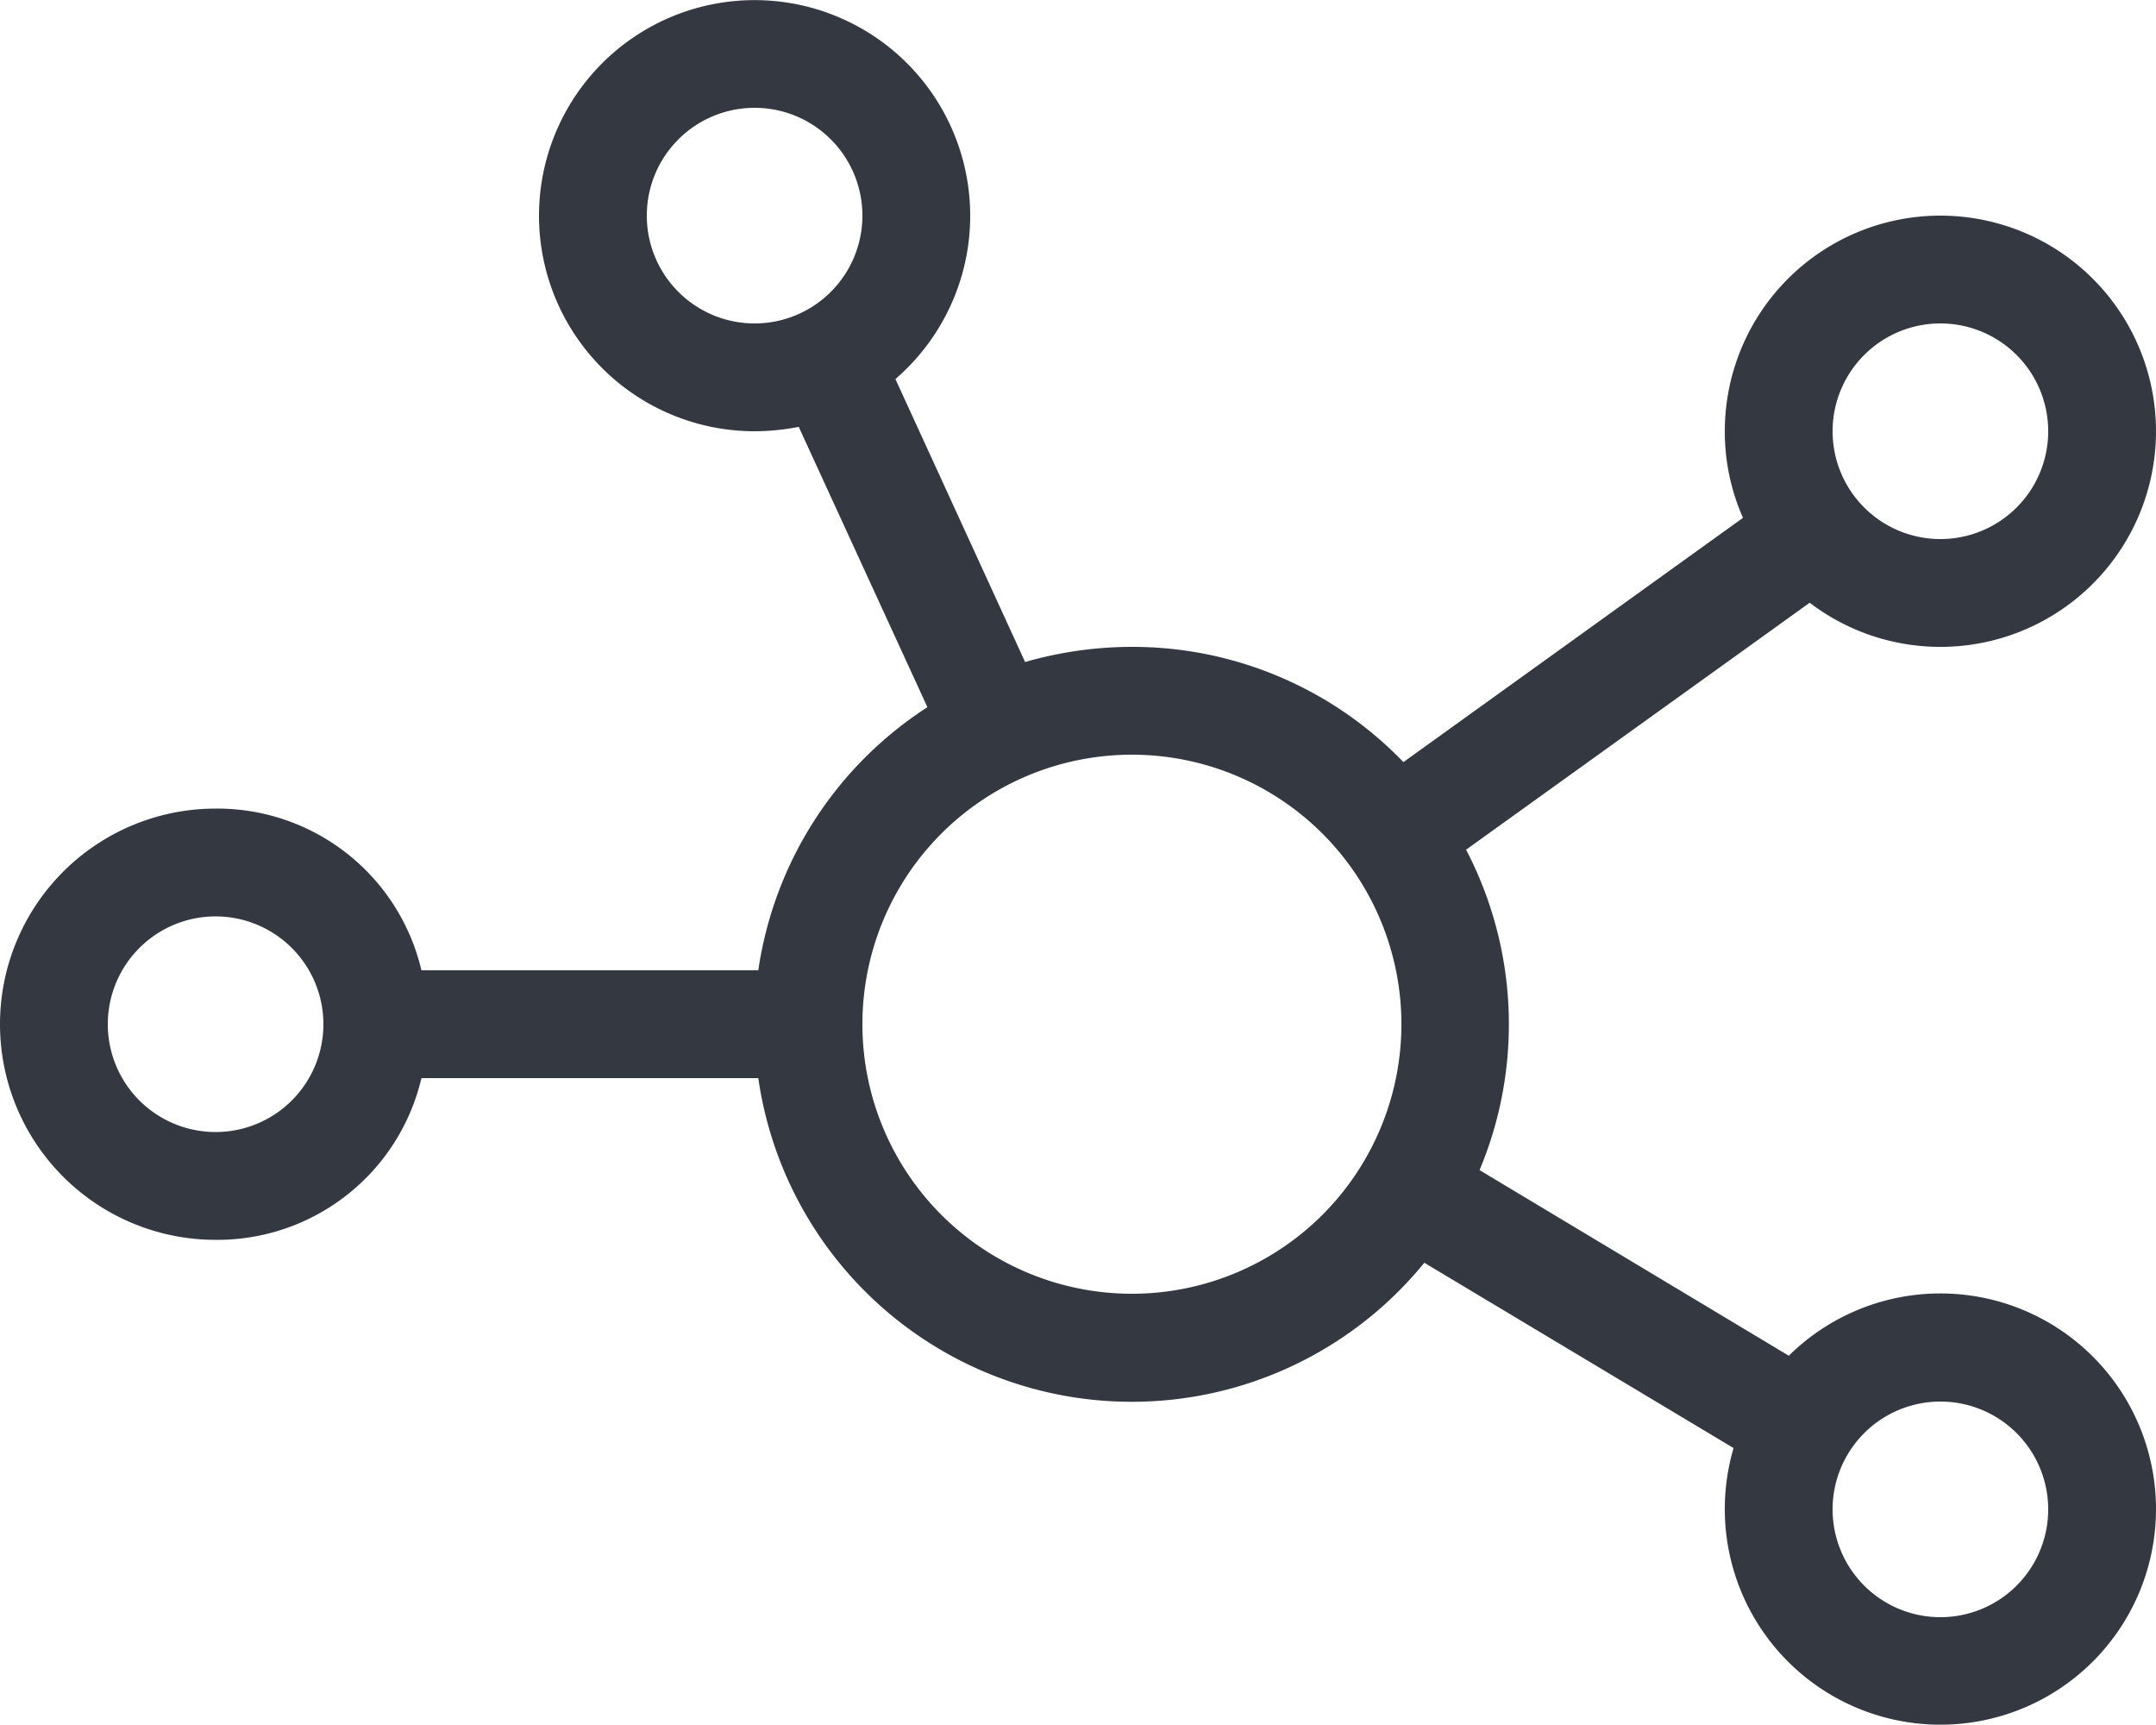 <svg xmlns="http://www.w3.org/2000/svg" width="32" height="25.6" viewBox="0 0 32 25.6">
  <path id="chart-network-light" d="M8,3.2a3.2,3.2,0,1,1,5.29,2.425l1.925,4.2A5.727,5.727,0,0,1,16.8,9.6a5.582,5.582,0,0,1,4.03,1.71l5.04-3.625A3.164,3.164,0,0,1,25.6,6.4a3.2,3.2,0,1,1,1.26,2.545l-5.1,3.665a5.6,5.6,0,0,1,.2,4.755l4.59,2.755A3.2,3.2,0,1,1,25.6,22.4a3.229,3.229,0,0,1,.13-.91l-4.59-2.75A5.6,5.6,0,0,1,11.255,16h-5A3.112,3.112,0,0,1,3.2,18.4a3.2,3.2,0,1,1,0-6.4,3.112,3.112,0,0,1,3.055,2.4h5a5.611,5.611,0,0,1,2.51-3.905l-1.91-4.16A3.505,3.505,0,0,1,11.2,6.4,3.2,3.2,0,0,1,8,3.2Zm3.2,1.6A1.6,1.6,0,1,0,9.6,3.2,1.6,1.6,0,0,0,11.2,4.8ZM28.8,8a1.6,1.6,0,1,0-1.6-1.6A1.6,1.6,0,0,0,28.8,8Zm0,12.8a1.6,1.6,0,1,0,1.6,1.6A1.6,1.6,0,0,0,28.8,20.8Zm-25.6-4a1.6,1.6,0,1,0-1.6-1.6A1.6,1.6,0,0,0,3.2,16.8Zm13.6,2.4a4,4,0,1,0-4-4A4,4,0,0,0,16.8,19.2Z" fill="#333841"/>
</svg>
